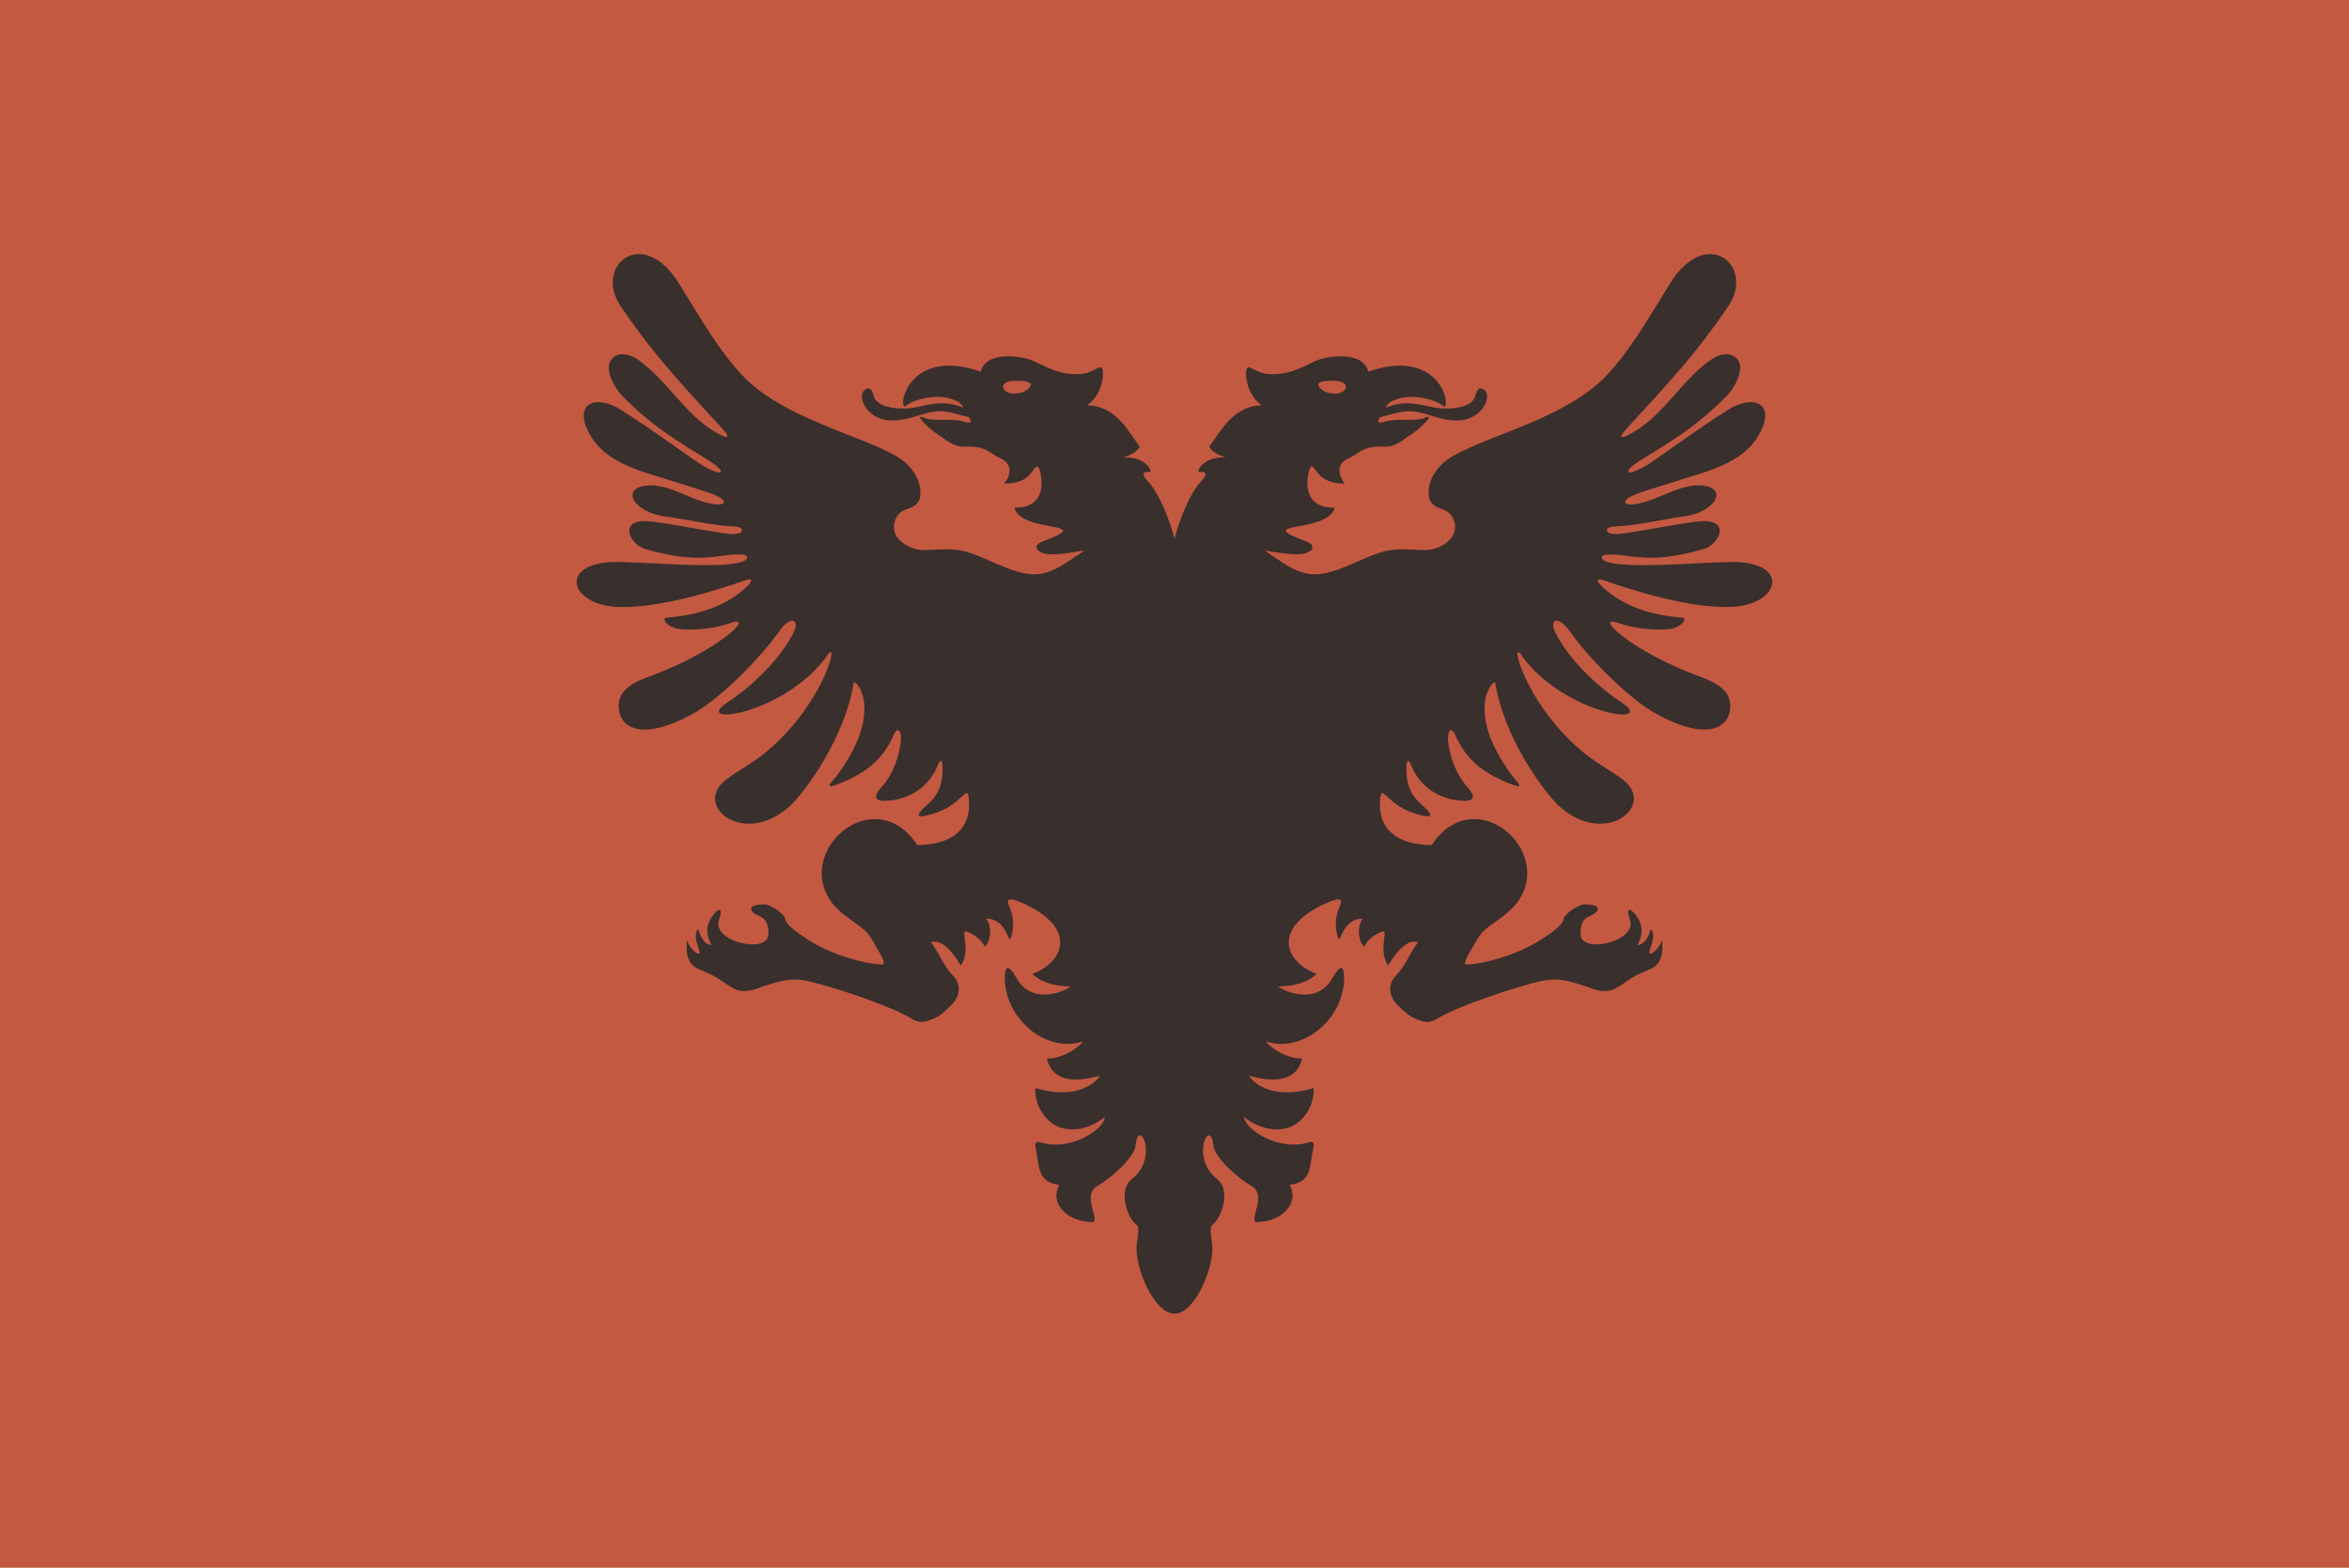 <?xml version="1.0" encoding="utf-8"?>
<!-- Generator: Adobe Illustrator 16.0.0, SVG Export Plug-In . SVG Version: 6.00 Build 0)  -->
<!DOCTYPE svg PUBLIC "-//W3C//DTD SVG 1.1//EN" "http://www.w3.org/Graphics/SVG/1.1/DTD/svg11.dtd">
<svg version="1.1" id="_x23_Layer_1" xmlns="http://www.w3.org/2000/svg" xmlns:xlink="http://www.w3.org/1999/xlink" x="0px"
	 y="0px" width="522.851px" height="349px" viewBox="0 0 522.851 349" enable-background="new 0 0 522.851 349"
	 xml:space="preserve">
<g>
	<rect x="-0.5" y="-0.5" fill-rule="evenodd" clip-rule="evenodd" fill="#C35941" width="523.851" height="350"/>
	<path fill-rule="evenodd" clip-rule="evenodd" fill="#392F2D" d="M261.426,119.969c0-0.276,2.376-9.038,5.983-12.894
		c1.52-1.627,1-2.176-0.564-2.004c-0.479,0.054,0.672-3.43,5.973-3.253c-2.801-0.876-3.447-1.952-3.627-2.404
		c2.25-2.979,5.189-9.188,11.721-9.162c-3.25-2.078-4.104-7.187-3.266-8.412c0.986-0.476,2.047,1.743,6.479,1.427
		c2.578-0.185,3.803-0.547,8.754-2.93c2.076-0.996,10.498-2.478,11.664,2.403c15.977-5.558,18.557,7.888,16.842,7.762
		c-2.018-1.827-7.266-2.714-10.072-1.752c-1.146,0.391-2.35,0.676-2.885,2.028c4.133-1.753,7.26-0.795,10.193-0.175
		c1.453,0.306,2.559,0.391,4.053,0.326c2.467-0.109,4.939-0.802,5.598-2.479c0.287-0.7,0.508-2.152,1.412-1.978
		c2.66,0.601,1.154,5.483-3.016,6.784c-2.641,0.828-5.465,0.075-8.088-0.7c-0.602-0.201-1.236-0.395-1.838-0.552
		c-4.092-1.067-5.568-0.049-9.523,0.852c-0.92,1.202-0.506,1.479,1.416,0.928c2.592-0.777,6.918,0.274,9.082-1.027
		c0.139,0.076,0.291,0.15,0.438,0.2c-1.592,2.078-3.33,3.331-5.242,4.531c-1.354,1.103-3.057,2.054-4.73,1.953
		c-5.063-0.226-5.418,1.452-8.125,2.653c-3.195,1.427-1.66,4.582-0.699,5.558c-2.029-0.025-4.746-0.2-6.602-3.152
		c-0.564-0.651-0.973-1.327-1.469,0.601c-1.26,6.009,1.908,8.011,5.779,7.91c-1.51,5.884-18.965,2.854-6.205,7.562
		c2.402,0.901,1.125,2.677-1.592,2.804c-3.621,0.173-8.48-1.2-7.57-0.65c3.371,2.104,6.76,5.189,11.082,5.133
		c4.973-0.066,10.969-4.127,15.605-5.177c4.211-0.952,8.07,0.166,10.373-0.383c2.006-0.477,4.393-1.854,4.957-3.854
		c0.557-1.979-0.41-4.373-2.623-5.059c-2.727-0.842-3.119-2.127-3.115-3.754c0.004-1.629,0.508-3.578,2.555-5.883
		c5.201-5.876,26.979-9.199,37.336-20.444c5.088-5.526,9.16-12.582,13.779-20.09c8.189-13.295,19.1-4.013,13.072,4.908
		c-2.186,3.237-5.033,7.172-8.197,11.04c-6.16,7.526-13.342,14.871-15.266,17.199c-0.713,0.853-0.105,1.051,0.291,0.877
		c8.373-3.655,12.113-12.248,19.5-17.3c1.613-1.105,3.361-1.251,4.188-0.951c4.293,1.577,1.027,7.21-1.02,9.263
		c-7.162,7.335-13.895,10.929-19.268,14.345c-3.752,2.389-3.355,3.708,1.043,1.303c2.199-1.199,12.164-8.678,18.912-12.818
		c5.289-3.245,10.193-1.401,6.982,5.033c-3.699,7.359-12.445,8.861-19.537,11.24c-2.98,0.976-7.273,2.178-8.918,2.978
		c-2.984,1.202-2.432,3.38,4.801,0.702c2.717-1.026,6.256-2.904,9.412-2.979c7.506-0.125,4.637,5.917-2.816,6.91
		c-4.002,0.533-11.152,2.086-14.859,2.203c-1.785,0.057-2.234,0.35-2.264,0.801c-0.023,0.351,0.041,0.866,1.961,0.927
		c2.033,0.063,11.9-2.004,17.773-2.754c8.424-1.077,5.17,5.07,1.891,6.035c-12.723,3.742-16.287,1.009-21.566,1.276
		c-1.621,0.082-1.543,1.015-0.344,1.502c4.342,1.766,19.373,0.301,27.648,0.15c13.586-0.249,11.336,9.429,0.537,9.989
		c-9.471,0.49-22.723-3.867-28.42-5.834c-2.713-0.937-1.207,0.801-0.25,1.652c4.461,3.954,10.125,5.959,17.193,6.561
		c1.895-0.052,0.197,2.352-2.84,2.603c-3.605,0.275-7.535-0.199-10.98-1.353c-5.873-2.152,2.35,6.034,17.459,11.667
		c3.691,1.353,8.443,3.228,7.162,8.361c-0.855,3.429-5.402,6.047-16.027,0.3c-6.773-3.663-15.947-13.388-19.365-18.344
		c-2.6-3.806-4.76-2.85-3.422-0.077c2.889,5.986,9.463,12.237,14.635,15.617c8.631,5.607-11.873,3.086-21.674-9.781
		c-3.459-5.934-0.311,9.588,13.195,20.896c3.08,2.583,6.176,4.083,9.027,6.259c7.453,5.76-4.076,15.07-14.176,5.882
		c-3.414-3.103-12.381-15.211-14.328-27.679c-1.307,0.226-5.984,7.161,3.18,20.026c1.236,2.005,4.873,4.706-1.127,2.105
		c-5.938-2.604-8.549-5.559-10.672-9.688c-1.086-3.204-2.158-1.4-1.826,0.975c0.721,5.184,2.771,8.294,4.311,10.016
		c2.242,2.506,1.301,3.468-2.787,2.829c-0.881-0.139-7.039-1.076-9.758-7.687c-0.781-1.878-1.072-0.978-1.072,0.726
		c0,4.23,1.375,6.253,3.668,8.263c3.633,3.192,0.467,2.443-2.154,1.58c-6.432-2.137-7.264-7.588-7.424-1.883
		c0.006,4.969,3.021,8.885,11.525,9.065c9.475-14.474,27.695,1.235,18.994,12.826c-1.99,2.647-5.215,4.28-7.301,6.159
		c-1.42,1.276-2.391,3.552-3.525,5.382c-0.016,0-1.129,2.152-0.588,2.177c3.314,0.078,11.355-1.952,16.857-5.578
		c1.943-1.277,4.764-3.053,5.008-4.706c0.123-0.823,3.115-3.103,4.654-3.078c0.807,0.024,3.498,0.024,2.758,1.375
		c-0.908,1.731-3.719,0.504-3.719,5.186c0,4.653,12.625,1.702,11.02-3.028c-1.121-3.303,0.357-2.619,1.617-0.7
		c0.467,0.708,0.863,1.625,0.949,2.477c0.189,1.927-0.908,3.707-0.896,3.707c1.348,0.074,2.473-1.604,2.951-3.556
		c1.539,1.775-0.834,5.205-0.18,5.479c0.646,0.274,2.676-2.05,2.693-3.155c0.617,7.015-2.66,6.139-6.369,8.365
		c-2.59,1.551-3.744,2.754-5.336,3.028c-2.484,0.426-3.848-0.548-6.27-1.252c-1.98-0.573-4.859-1.772-8.992-0.852
		c-5.309,1.183-18.434,5.525-22.91,8.275c-1.875,1.154-2.889,0.994-5.127,0.049c-1.674-0.704-3.096-2.247-3.955-3.102
		c-1.623-1.621-2.313-4.195-0.42-6.274c2.688-2.95,2.619-4.269,5.063-7.575c-3.361-1.248-6.656,5.435-6.68,5.136
		c-2.227-3.355,0.049-7.637-1.102-7.563c-0.303,0.024-3.072,1.027-4.158,3.331c-0.932-0.327-2.018-3.855-0.385-6.159
		c-3.184-0.127-4.498,3.049-5.104,4.481c-0.281,0.671-1.533-3.058-0.371-6.262c0.547-1.498,1.924-3.654-2.264-1.85
		c-12.68,5.479-9.717,13.268-2.469,15.92c-1.432,1.228-3.555,2.681-8.482,2.778c-0.631,0,8.098,5.23,12.076-2.025
		c1.057-1.903,2.492-3.622,2.484,0.176c-0.02,9.233-9.396,16.755-17.275,14.128c-0.74-0.254,3.303,3.806,7.908,3.79
		c-1.633,6.985-10.174,4.153-11.824,3.826c1.371,2.038,5.779,5.313,14.402,2.738c0.27,3.658-2.162,7.374-5.006,8.573
		c-2.865,1.208-6.748,0.766-10.514-2.145c0.475,3.119,7.906,7.478,13.984,5.779c0.826-0.233,1.883-0.651,1.441,1.276
		c-0.885,3.848-0.152,7.408-5.219,8.059c2.268,4.183-1.92,8.414-7.641,8.263c-1.195-1.052,2.701-6.11-1.031-8.111
		c-2.223-1.199-8.025-6.008-8.328-8.914c-0.605-6.556-5.33,2.71,0.822,7.461c3.068,2.374,1.248,8.566-1.236,10.392
		c-0.396,0.802-0.045,2.533,0.152,4.133c0.605,4.875-3.863,15.54-8.392,15.445c-4.528,0.095-8.998-10.57-8.393-15.445
		c0.197-1.6,0.549-3.331,0.152-4.133c-2.483-1.825-4.306-8.018-1.235-10.392c6.153-4.751,1.428-14.017,0.824-7.461
		c-0.304,2.906-6.107,7.715-8.331,8.914c-3.731,2.001,0.166,7.06-1.029,8.111c-5.725,0.151-9.908-4.08-7.643-8.263
		c-5.064-0.65-4.334-4.211-5.215-8.059c-0.442-1.928,0.611-1.51,1.439-1.276c6.075,1.698,13.511-2.66,13.983-5.779
		c-3.765,2.91-7.651,3.353-10.512,2.145c-2.849-1.199-5.279-4.915-5.006-8.573c8.623,2.574,13.031-0.7,14.401-2.738
		c-1.648,0.327-10.192,3.159-11.825-3.826c4.605,0.016,8.647-4.044,7.906-3.79c-7.875,2.627-17.251-4.895-17.271-14.128
		c-0.008-3.798,1.427-2.079,2.483-0.176c3.979,7.256,12.708,2.025,12.074,2.025c-4.924-0.098-7.049-1.551-8.48-2.778
		c7.246-2.652,10.209-10.44-2.469-15.92c-4.186-1.805-2.813,0.352-2.266,1.85c1.167,3.204-0.086,6.933-0.371,6.262
		c-0.605-1.433-1.92-4.608-5.104-4.481c1.635,2.304,0.549,5.832-0.385,6.159c-1.084-2.304-3.855-3.307-4.156-3.331
		c-1.153-0.074,1.125,4.207-1.1,7.563c-0.028,0.299-3.319-6.384-6.682-5.136c2.444,3.307,2.375,4.625,5.063,7.575
		c1.892,2.079,1.203,4.653-0.422,6.274c-0.856,0.854-2.278,2.397-3.95,3.102c-2.239,0.945-3.257,1.105-5.132-0.049
		c-4.476-2.75-17.601-7.093-22.906-8.275c-4.134-0.921-7.013,0.278-8.991,0.852c-2.426,0.704-3.788,1.678-6.27,1.252
		c-1.592-0.274-2.749-1.478-5.338-3.028c-3.707-2.227-6.986-1.351-6.369-8.365c0.016,1.105,2.045,3.43,2.691,3.155
		c0.656-0.274-1.717-3.704-0.178-5.479c0.479,1.952,1.604,3.63,2.95,3.556c0.013,0-1.082-1.78-0.893-3.707
		c0.084-0.852,0.48-1.769,0.946-2.477c1.263-1.919,2.74-2.603,1.62,0.7c-1.606,4.73,11.021,7.682,11.021,3.028
		c0-4.682-2.813-3.454-3.719-5.186c-0.742-1.351,1.949-1.351,2.757-1.375c1.537-0.024,4.53,2.255,4.652,3.078
		c0.246,1.653,3.065,3.429,5.008,4.706c5.503,3.626,13.542,5.656,16.86,5.578c0.537-0.024-0.574-2.177-0.59-2.177
		c-1.136-1.83-2.103-4.105-3.525-5.382c-2.086-1.879-5.313-3.512-7.301-6.159c-8.699-11.591,9.517-27.3,18.991-12.826
		c8.508-0.181,11.524-4.097,11.528-9.065c-0.163-5.705-0.99-0.254-7.424,1.883c-2.621,0.863-5.789,1.612-2.154-1.58
		c2.293-2.01,3.666-4.032,3.666-8.263c0-1.703-0.29-2.604-1.07-0.726c-2.718,6.61-8.879,7.548-9.758,7.687
		c-4.086,0.639-5.028-0.323-2.786-2.829c1.541-1.722,3.587-4.832,4.31-10.016c0.329-2.375-0.742-4.179-1.826-0.975
		c-2.125,4.13-4.734,7.085-10.676,9.688c-5.996,2.601-2.36-0.101-1.125-2.105c9.167-12.865,4.49-19.801,3.184-20.026
		c-1.948,12.468-10.916,24.576-14.331,27.679c-10.101,9.188-21.627-0.122-14.175-5.882c2.854-2.176,5.946-3.676,9.027-6.259
		c13.505-11.308,16.653-26.829,13.195-20.896c-9.802,12.867-30.306,15.389-21.674,9.781c5.172-3.38,11.744-9.631,14.633-15.617
		c1.337-2.772-0.821-3.729-3.418,0.077c-3.418,4.956-12.594,14.681-19.367,18.344c-10.625,5.747-15.172,3.129-16.026-0.3
		c-1.283-5.134,3.47-7.009,7.162-8.361c15.109-5.633,23.329-13.819,17.457-11.667c-3.447,1.153-7.373,1.628-10.98,1.353
		c-3.035-0.251-4.734-2.654-2.841-2.603c7.069-0.602,12.736-2.606,17.195-6.561c0.959-0.852,2.464-2.589-0.248-1.652
		c-5.697,1.967-18.952,6.324-28.42,5.834c-10.799-0.561-13.051-10.238,0.536-9.989c8.274,0.15,23.306,1.615,27.65-0.15
		c1.199-0.487,1.275-1.42-0.344-1.502c-5.284-0.268-8.847,2.466-21.57-1.276c-3.279-0.965-6.534-7.112,1.893-6.035
		c5.873,0.75,15.739,2.817,17.771,2.754c1.92-0.061,1.984-0.576,1.962-0.927c-0.031-0.451-0.48-0.744-2.265-0.801
		c-3.705-0.117-10.855-1.67-14.861-2.203c-7.453-0.993-10.321-7.035-2.813-6.91c3.156,0.075,6.695,1.953,9.413,2.979
		c7.233,2.678,7.783,0.5,4.803-0.702c-1.647-0.8-5.94-2.002-8.919-2.978c-7.095-2.379-15.836-3.881-19.539-11.24
		c-3.214-6.435,1.697-8.278,6.984-5.033c6.747,4.141,16.713,11.619,18.91,12.818c4.403,2.405,4.797,1.086,1.043-1.303
		c-5.371-3.416-12.104-7.01-19.268-14.345c-2.045-2.053-5.311-7.686-1.016-9.263c0.823-0.3,2.571-0.154,4.186,0.951
		c7.387,5.052,11.129,13.645,19.5,17.3c0.396,0.174,1.001-0.024,0.288-0.877c-1.921-2.328-9.104-9.673-15.261-17.199
		c-3.164-3.868-6.014-7.803-8.199-11.04c-6.027-8.921,4.882-18.203,13.069-4.908c4.621,7.508,8.693,14.563,13.784,20.09
		c10.354,11.245,32.134,14.568,37.335,20.444c2.043,2.305,2.546,4.254,2.553,5.883c0.006,1.627-0.388,2.912-3.114,3.754
		c-2.216,0.686-3.18,3.079-2.621,5.059c0.563,2.001,2.95,3.378,4.953,3.854c2.305,0.549,6.164-0.569,10.375,0.383
		c4.638,1.05,10.636,5.11,15.605,5.177c4.322,0.057,7.71-3.029,11.086-5.133c0.905-0.55-3.951,0.823-7.574,0.65
		c-2.718-0.127-3.991-1.902-1.592-2.804c12.762-4.707-4.693-1.678-6.203-7.562c3.872,0.101,7.041-1.901,5.779-7.91
		c-0.495-1.928-0.906-1.252-1.468-0.601c-1.855,2.952-4.571,3.127-6.603,3.152c0.961-0.976,2.498-4.131-0.701-5.558
		c-2.703-1.201-3.059-2.879-8.123-2.653c-1.673,0.101-3.375-0.851-4.733-1.953c-1.907-1.2-3.649-2.453-5.242-4.531
		c0.15-0.05,0.3-0.124,0.44-0.2c2.165,1.302,6.49,0.25,9.082,1.027c1.921,0.551,2.334,0.274,1.414-0.928
		c-3.954-0.9-5.431-1.919-9.523-0.852c-0.602,0.157-1.234,0.351-1.837,0.552c-2.622,0.775-5.446,1.528-8.083,0.7
		c-4.172-1.301-5.681-6.184-3.018-6.784c0.904-0.175,1.125,1.277,1.412,1.978c0.659,1.678,3.129,2.37,5.6,2.479
		c1.494,0.064,2.596-0.021,4.049-0.326c2.938-0.62,6.064-1.578,10.195,0.175c-0.535-1.353-1.74-1.638-2.883-2.028
		c-2.808-0.962-8.053-0.075-10.072,1.752c-1.715,0.126,0.863-13.319,16.839-7.762c1.165-4.881,9.59-3.399,11.666-2.403
		c4.951,2.383,6.176,2.745,8.753,2.93c4.434,0.316,5.491-1.902,6.479-1.427c0.836,1.226-0.017,6.334-3.266,8.412
		c6.531-0.025,9.467,6.184,11.719,9.162c-0.178,0.452-0.824,1.528-3.625,2.404c5.299-0.177,6.451,3.307,5.971,3.253
		c-1.564-0.172-2.084,0.377-0.564,2.004C259.05,110.931,261.426,119.692,261.426,119.969L261.426,119.969z M224.791,84.874
		L224.791,84.874c-2.648,0.544-1.525,2.802,0.918,2.729c0.863-0.025,2.06-0.076,3.143-1.052
		C231.21,84.425,225.672,84.693,224.791,84.874L224.791,84.874z M298.06,84.874c-0.881-0.181-6.422-0.449-4.061,1.678
		c1.086,0.976,2.279,1.026,3.145,1.052C299.587,87.676,300.708,85.418,298.06,84.874L298.06,84.874z"/>
</g>
</svg>
